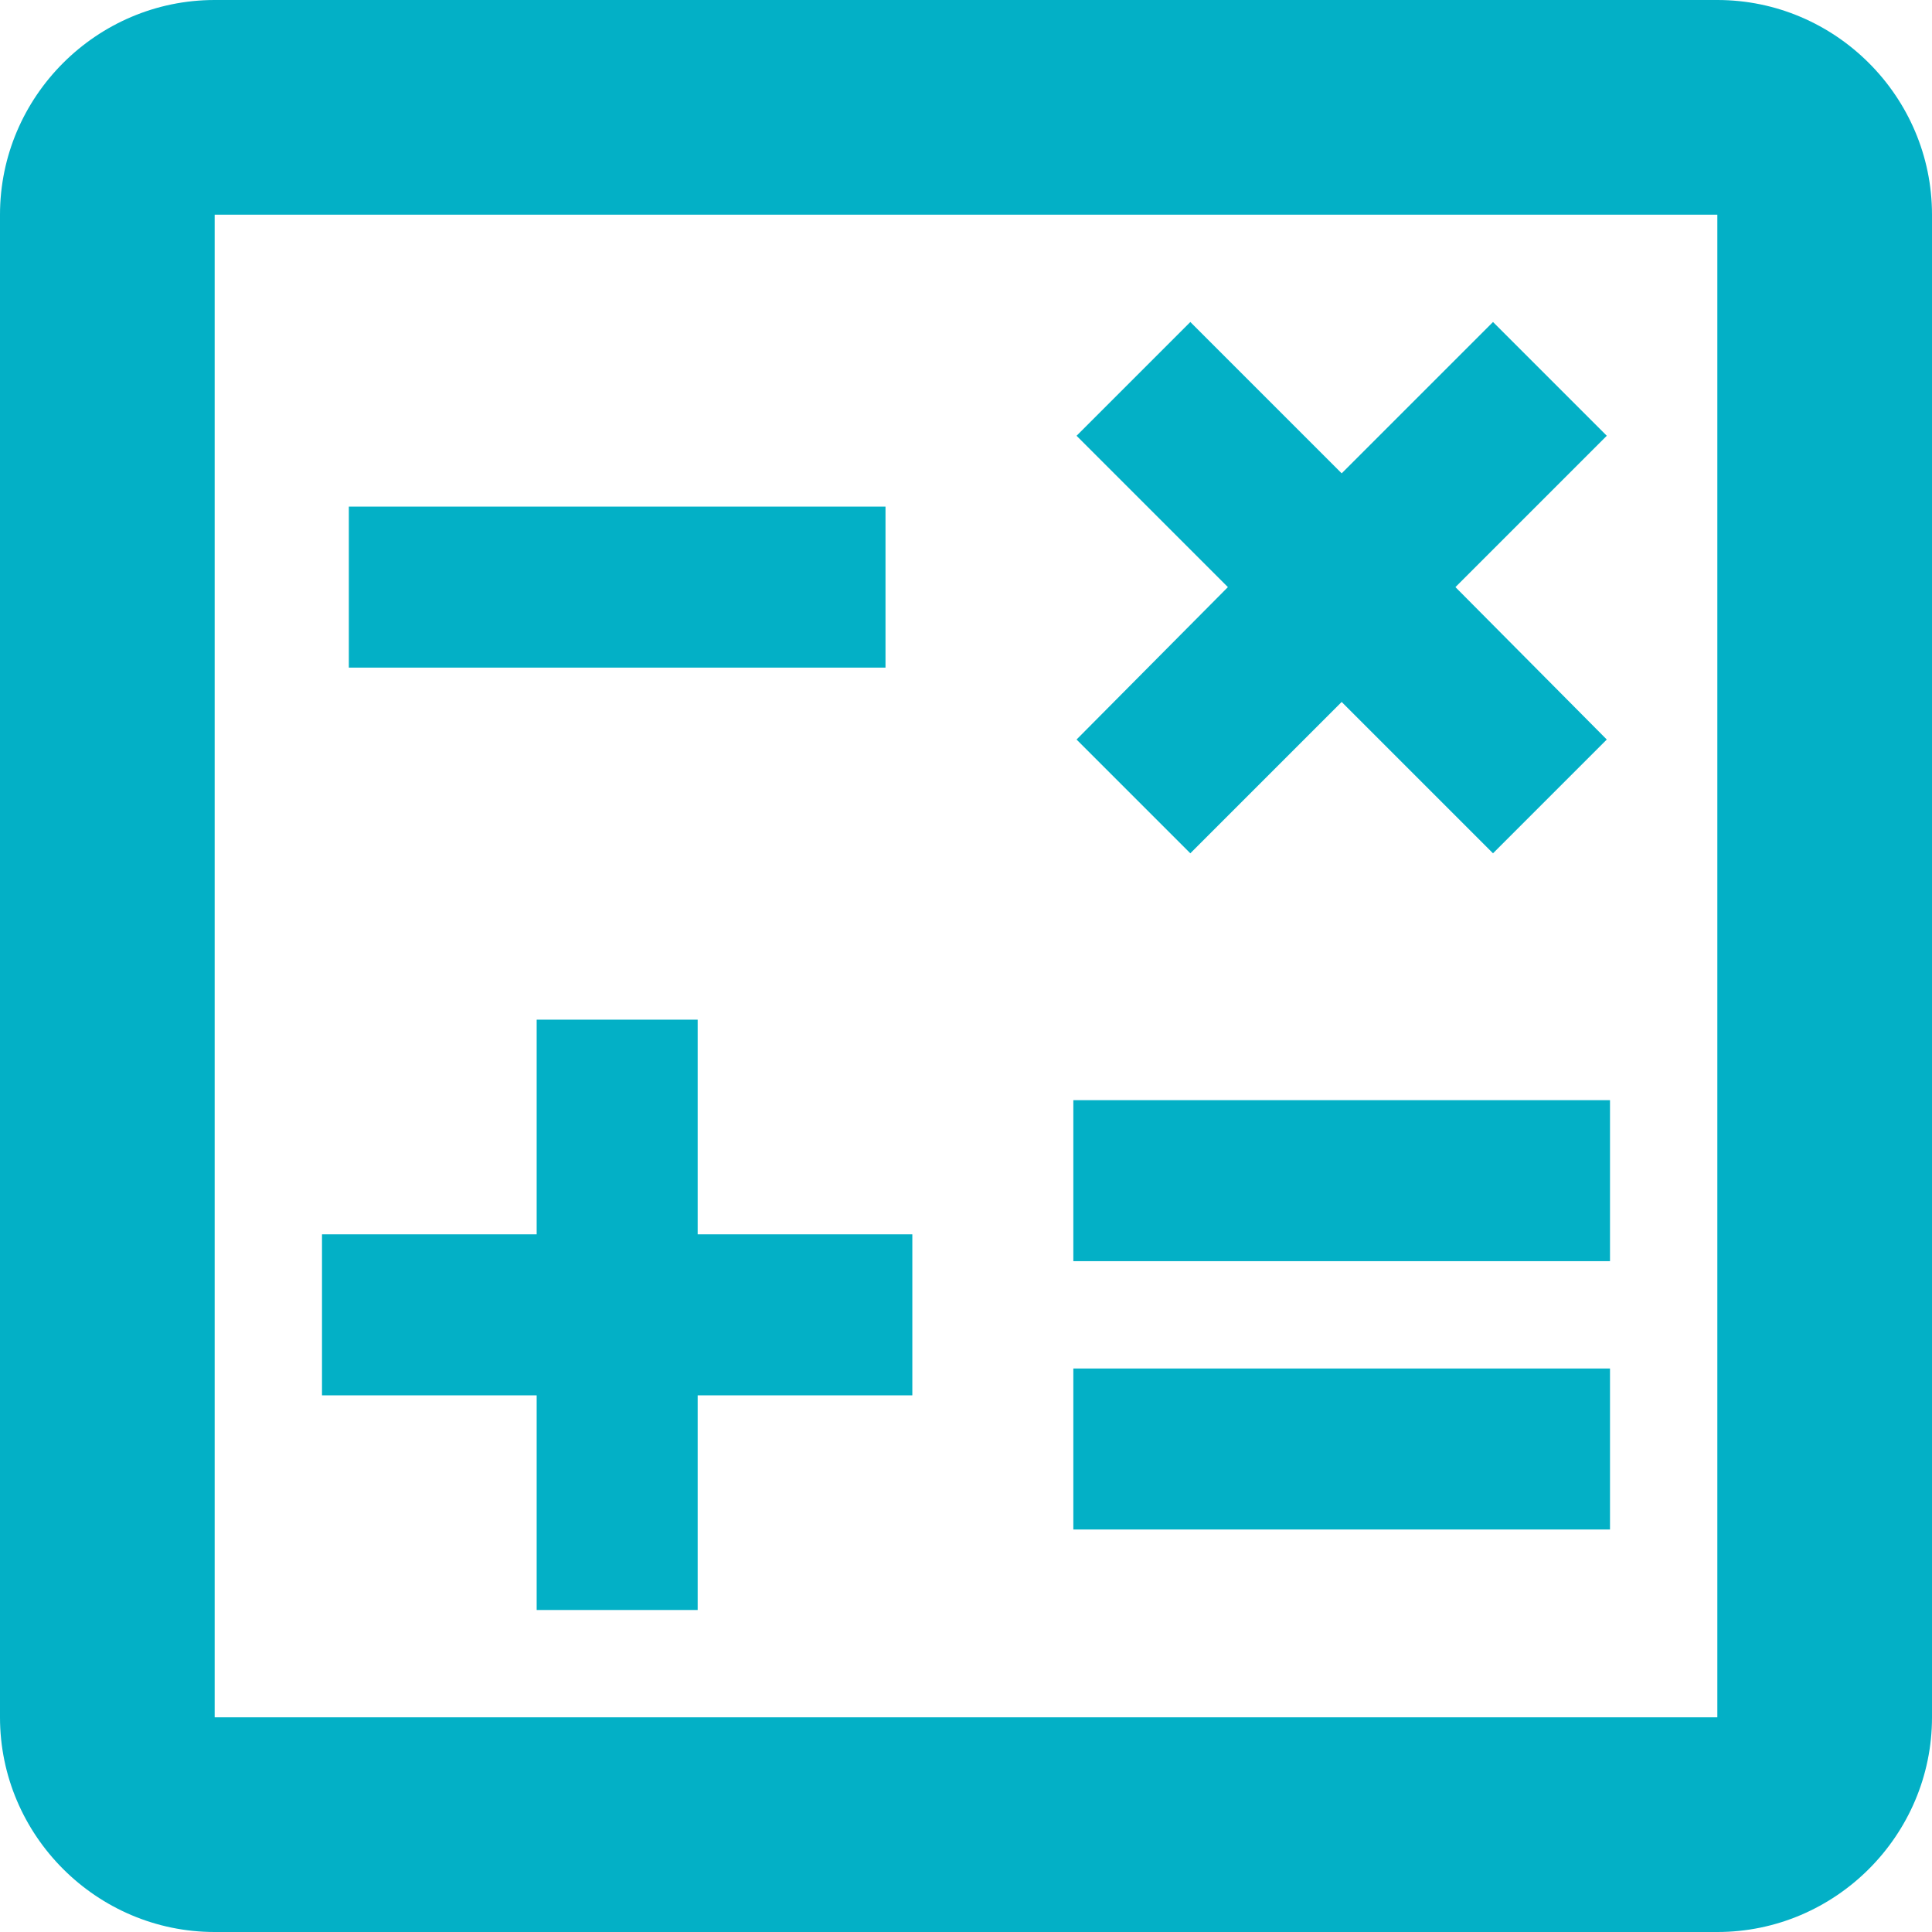 <svg preserveAspectRatio="none" width="100%" height="100%" overflow="visible" style="display: block;" viewBox="0 0 36 36" fill="none" xmlns="http://www.w3.org/2000/svg">
<g id="Vector">
<path d="M22.18 15.9L25 13.08L27.82 15.9L29.94 13.78L27.12 10.94L29.94 8.12L27.82 6L25 8.82L22.18 6L20.06 8.12L22.88 10.94L20.06 13.78L22.18 15.9Z" fill="#03B0C6"/>
<path d="M10 30H13V26H17V23H13V19H10V23H6V26H10V30Z" fill="#03B0C6"/>
<path d="M30 20.5H20V23.5H30V20.5Z" fill="#03B0C6"/>
<path d="M30 25.5H20V28.5H30V25.5Z" fill="#03B0C6"/>
<path d="M16.5 9.44H6.5V12.44H16.5V9.44Z" fill="#03B0C6"/>
<path d="M32 0H4C1.8 0 0 1.8 0 4V32C0 34.2 1.8 36 4 36H32C34.2 36 36 34.2 36 32V4C36 1.8 34.2 0 32 0ZM32 32H4V4H32V32Z" fill="#03B0C6"/>
</g>
</svg>
